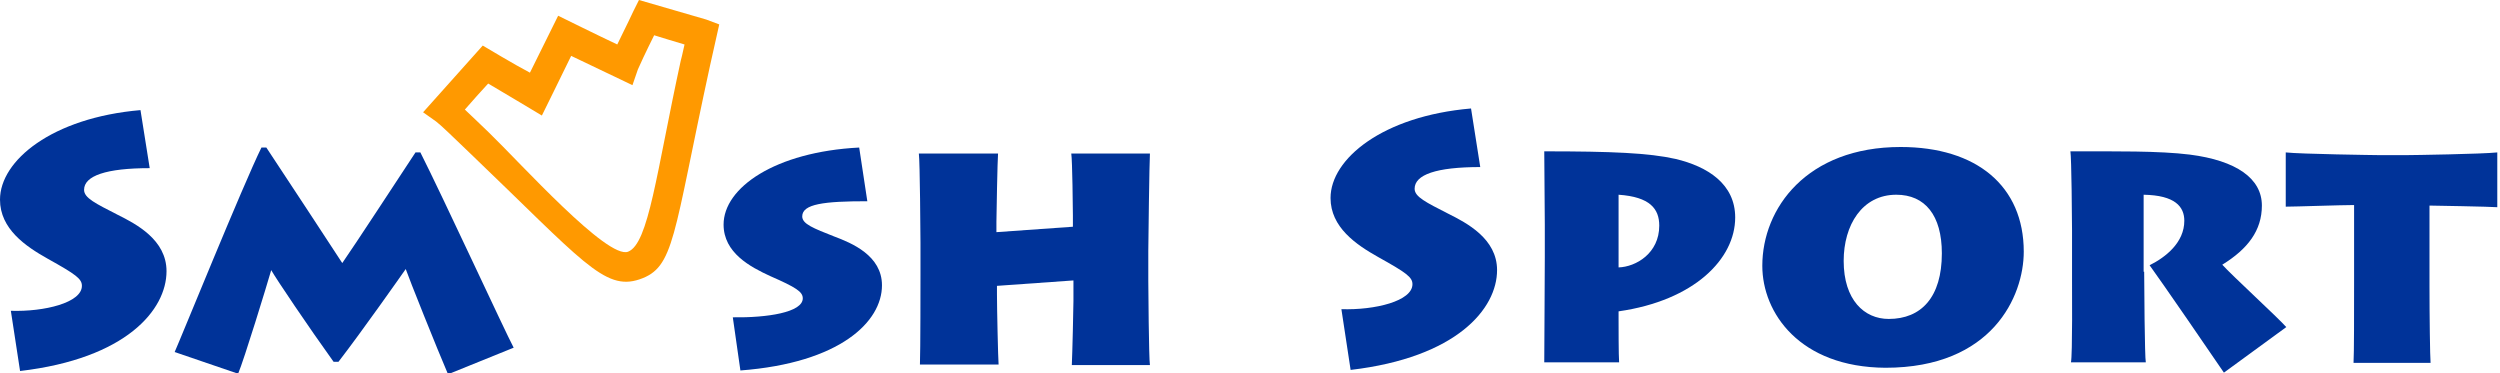 <?xml version="1.0" encoding="utf-8"?>
<!-- Generator: Adobe Illustrator 24.1.2, SVG Export Plug-In . SVG Version: 6.00 Build 0)  -->
<svg version="1.1" id="Ebene_1" xmlns="http://www.w3.org/2000/svg" xmlns:xlink="http://www.w3.org/1999/xlink" x="0px" y="0px"
	 viewBox="0 0 460.9 68.8" enable-background="new 0 0 460.9 68.8" xml:space="preserve">
<g>
	<path fill="#003399" d="M2,57.3c6.2,0.2,13.1-1.5,13.1-4.6c0-1.3-1.1-2.1-6.3-5C4.7,45.4,0,42.2,0,36.8c0-7.2,9.6-15.1,25.9-16.5
		L27.6,31c-8,0-12.1,1.4-12.1,4c0,1.5,2.1,2.5,6.2,4.6c3.4,1.7,9,4.6,9,10.4c0,7.1-7.4,16.1-27,18.4L2,57.3z"/>
	<path fill="#003399" d="M32.2,64.9c1-2.2,12.6-30.8,16-37.7h0.9c3.6,5.4,12.1,18.4,14,21.3c2.3-3.3,10.4-15.7,13.5-20.4h0.9
		c4.1,8.1,15.6,33,17.2,36l-12.1,4.9c-1.9-4.4-7.3-17.9-7.8-19.4c-0.7,1-8,11.4-12.4,17.1h-0.9C56.9,60.3,50.9,51.4,50,49.8
		c-0.8,2.8-5,16.5-6.1,19.1L32.2,64.9z"/>
	<g>
		<path fill="#FF9900" d="M116.8,2c-1.4,3-2.4,4.9-3,6.2c-3-1.4-10.9-5.3-10.9-5.3s-3.7,7.5-5.2,10.5C95,12,89,8.4,89,8.4L78,20.7
			l2.4,1.7c0.7,0.5,3.3,3,6.1,5.7c20.8,19.9,24.9,25.6,31.4,23.4c6.5-2.2,6.1-7.7,13-39.4l1.7-7.6l-2.4-0.9L117.8,0L116.8,2z
			 M117.6,12.8c0.2-0.5,1.5-3.3,3-6.3c1.9,0.6,3.6,1.1,5.6,1.7c-0.3,1.5-0.7,3-0.7,3c-4.5,20.7-5.9,33.7-9.7,35.2
			c-3.8,1.5-19.8-16.3-25.7-22c-1.9-1.8-3.3-3.2-4.4-4.2c1.5-1.7,2.9-3.3,4.3-4.8c2.4,1.4,9.9,5.9,9.9,5.9s4-8.1,5.4-11
			c2.9,1.4,11.3,5.4,11.3,5.4L117.6,12.8z"/>
	</g>
	<path fill="#003399" d="M135.1,58.5c6.3,0.1,12.9-0.9,12.9-3.5c0-1.2-1.2-2-6-4.1c-3.7-1.7-8.6-4.3-8.6-9.5c0-6.8,9.5-13.4,25-14.2
		l1.5,9.9c-8,0-12,0.5-12,2.8c0,1.4,2.1,2.2,5.9,3.7c3.2,1.2,8.8,3.5,8.8,9c0,6.7-7.7,14.3-26.1,15.7L135.1,58.5z"/>
	<path fill="#003399" d="M169.6,67.2c0.1-2.4,0.1-15.2,0.1-16.6v-5.9c0-1-0.1-15-0.3-16.4H184c-0.1,1-0.3,11.6-0.3,12.6v1.9l14.1-1
		v-2.1c0-0.9-0.1-10.2-0.3-11.4H212c-0.1,1.4-0.3,16.7-0.3,18v5.5c0,0.7,0.1,14.4,0.3,15.5h-14.4c0.1-1.9,0.3-10.8,0.3-11.8v-3.8
		l-14.1,1v1.6c0,2.5,0.2,11.7,0.3,12.9H169.6z"/>
	<path fill="#003399" d="M247.3,57c6.2,0.2,13.1-1.5,13.1-4.6c0-1.3-1.1-2.1-6.3-5c-4.1-2.3-8.8-5.5-8.8-10.9
		c0-7.2,9.6-15.1,25.9-16.5l1.7,10.8c-8.1,0-12.1,1.4-12.1,4c0,1.5,2.1,2.5,6.2,4.6c3.4,1.7,9,4.6,9,10.4c0,7.1-7.4,16.1-27,18.4
		L247.3,57z"/>
	<path fill="#003399" d="M284.7,66.8c0-2.4,0.1-15.5,0.1-19.4v-6c0-1.3-0.1-12.6-0.1-13.5c12.5,0,19.3,0.3,24.2,1.4
		c5.9,1.4,11,4.6,11,10.8c0,7.6-7.5,15.3-21.5,17.3v1.4c0,1.1,0,6.8,0.1,8H284.7z M298.4,49.3c3.2-0.1,7.5-2.6,7.5-7.7
		c0-3.1-1.7-5.3-7.5-5.7V49.3z"/>
	<path fill="#003399" d="M324.9,49c0-10.6,8.2-21.9,25.5-21.9c14,0,22.7,7.2,22.7,19.3c0,8.2-5.8,21.4-25.5,21.4
		C331.8,67.7,324.9,57.7,324.9,49z M358,46.7c0-7-3.1-10.8-8.4-10.8c-6.3,0-9.7,5.6-9.7,12.2c0,7.2,3.8,10.7,8.3,10.7
		C354.2,58.8,358,54.8,358,46.7z"/>
	<path fill="#003399" d="M395.3,50.1c0,2.1,0.1,15.9,0.3,16.7h-13.8c0.3-1.3,0.2-14.2,0.2-15.4v-8.9c0-1.7-0.1-13.5-0.3-14.6
		c8.2,0,16.4-0.1,22,0.6c8.6,1.1,13.3,4.4,13.3,9.4c0,4.6-2.6,8-7.3,10.9c1.7,1.9,10.2,9.7,11.8,11.5L410,68.7
		c-1.4-2.1-12-17.5-13.7-19.8c3-1.5,6.4-4.2,6.4-8.2c0-2.6-1.7-4.7-7.5-4.8V50.1z"/>
	<path fill="#003399" d="M433.9,66.8c0.1-1.4,0.1-9.2,0.1-15.1V37.8c-2.4,0-10.8,0.3-12.6,0.3V28.1c2.6,0.3,16.6,0.5,17.2,0.5h5.1
		c1.1,0,13.9-0.2,16.7-0.5v10.1c-1.1-0.1-11.9-0.3-12.5-0.3v14.7c0,5.7,0.1,13.2,0.2,14.3H433.9z"/>
</g>
<g>
</g>
<g>
</g>
<g>
</g>
<g>
</g>
<g>
</g>
<g>
</g>
<g>
</g>
<g>
</g>
<g>
</g>
<g>
</g>
<g>
</g>
<g>
</g>
</svg>
